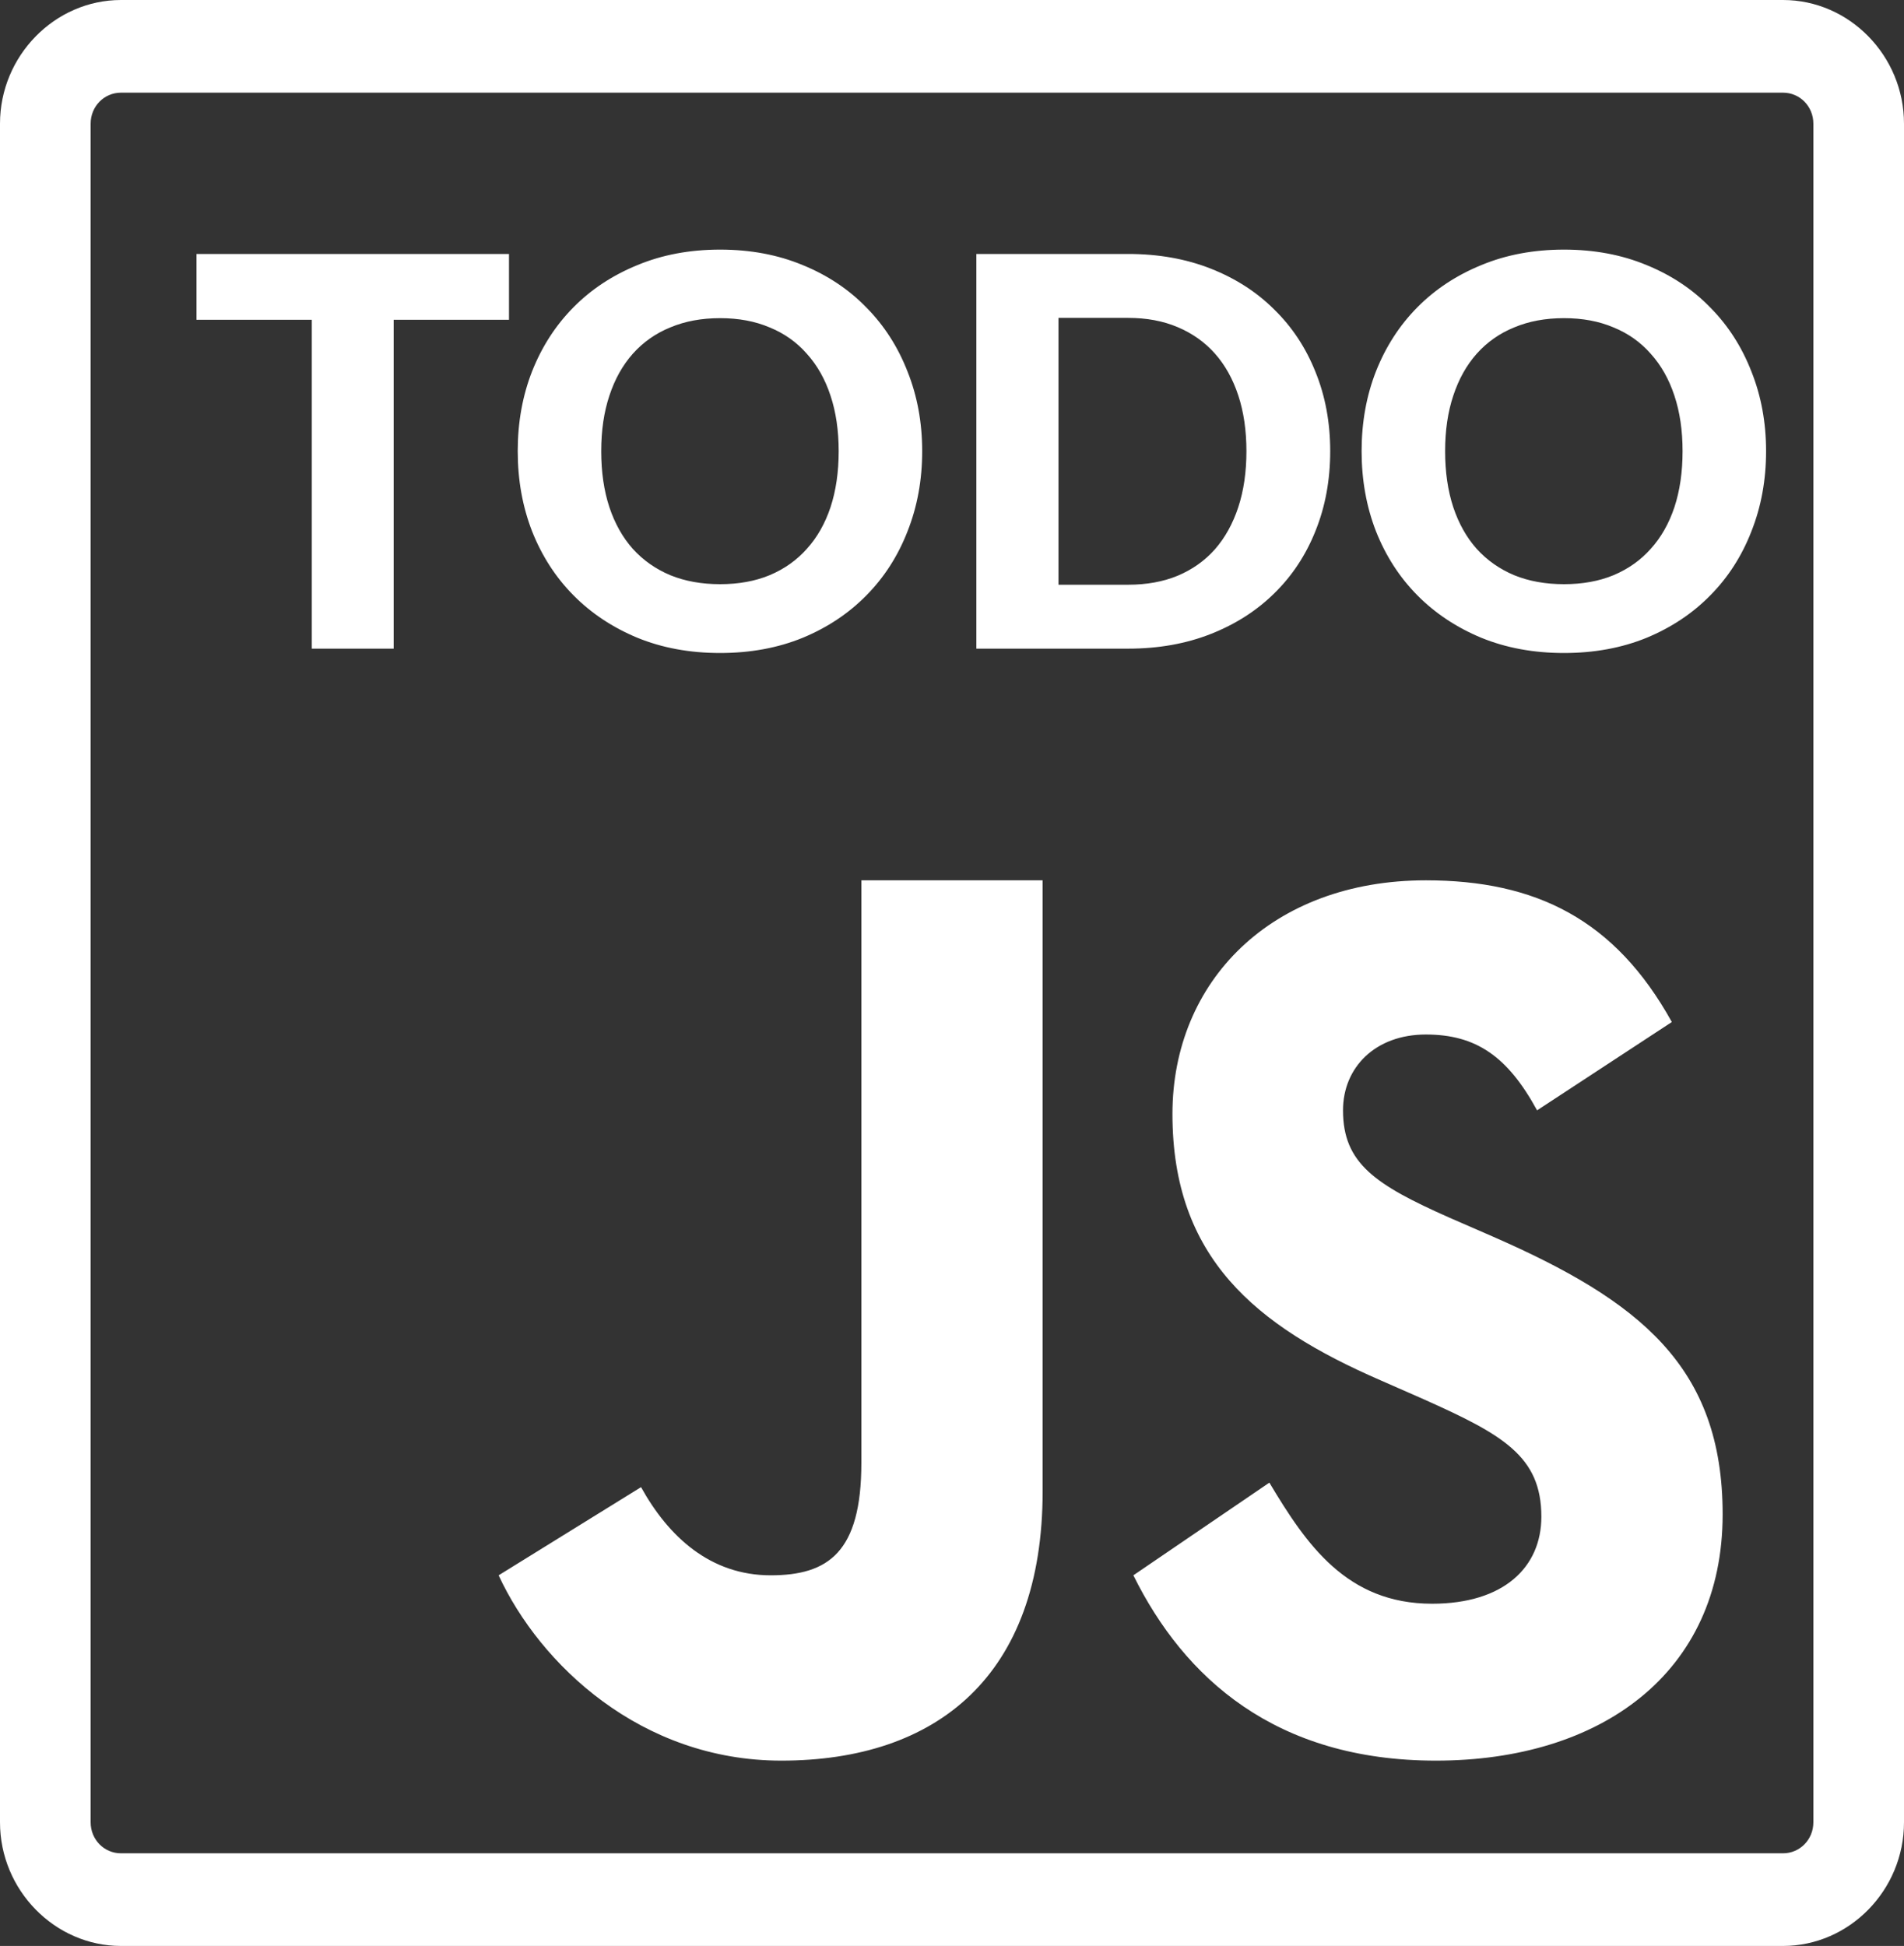<svg width="91" height="93" viewBox="0 0 91 93" fill="none" xmlns="http://www.w3.org/2000/svg">
    <rect x="0" y="0" width="91" height="93" fill="#333333" stroke="none"/>
    <path d="M5.782 0C2.616 0 0 2.673 0 5.908V87.093C0 90.327 2.616 93 5.782 93H85.218C88.384 93 91 90.336 91 87.093V5.908C91 2.673 88.394 0 85.218 0H5.782ZM5.782 4.429H85.218C86.024 4.429 86.668 5.086 86.668 5.908V87.093C86.668 87.914 86.024 88.572 85.218 88.572H5.782C4.976 88.572 4.332 87.914 4.332 87.093V5.908C4.332 5.086 4.976 4.429 5.782 4.429ZM41.168 42.072V69.914C41.168 74.187 39.585 75.286 36.832 75.286C33.956 75.286 31.957 73.452 30.638 71.073L23.832 75.286C25.805 79.55 30.638 84.143 37.343 84.143C44.756 84.143 49.832 80.112 49.832 71.264V42.072H41.168ZM68.149 42.072C60.769 42.072 56.036 46.898 56.036 53.238C56.036 60.114 60.008 63.367 65.972 65.962L68.039 66.87C71.805 68.556 73.668 69.586 73.668 72.483C73.668 74.897 71.874 76.644 68.445 76.644C64.366 76.644 62.436 73.815 60.668 70.857L54.168 75.286C56.596 80.19 60.954 84.143 68.63 84.143C76.486 84.143 82.332 79.974 82.332 72.371C82.332 65.313 78.374 62.173 71.341 59.094L69.274 58.194C65.728 56.62 64.188 55.599 64.188 53.065C64.188 51.015 65.728 49.441 68.149 49.441C70.528 49.441 72.049 50.47 73.463 53.065L79.904 48.844C77.188 43.94 73.404 42.072 68.149 42.072Z" fill="white"/>
    <path d="M24.327 15.283H18.815V31H14.902V15.283H9.39V12.137H24.327V15.283ZM44.075 21.562C44.075 22.94 43.841 24.218 43.373 25.397C42.913 26.576 42.259 27.594 41.41 28.452C40.569 29.31 39.555 29.986 38.368 30.48C37.181 30.965 35.863 31.208 34.416 31.208C32.968 31.208 31.651 30.965 30.464 30.48C29.276 29.986 28.258 29.31 27.409 28.452C26.559 27.594 25.901 26.576 25.433 25.397C24.974 24.218 24.744 22.94 24.744 21.562C24.744 20.184 24.974 18.91 25.433 17.74C25.901 16.561 26.559 15.543 27.409 14.685C28.258 13.827 29.276 13.155 30.464 12.67C31.651 12.176 32.968 11.929 34.416 11.929C35.863 11.929 37.181 12.176 38.368 12.67C39.555 13.155 40.569 13.831 41.41 14.698C42.259 15.556 42.913 16.574 43.373 17.753C43.841 18.923 44.075 20.193 44.075 21.562ZM40.084 21.562C40.084 20.574 39.954 19.69 39.694 18.91C39.434 18.121 39.057 17.454 38.563 16.908C38.078 16.353 37.484 15.933 36.782 15.647C36.089 15.352 35.3 15.205 34.416 15.205C33.532 15.205 32.739 15.352 32.037 15.647C31.335 15.933 30.737 16.353 30.243 16.908C29.758 17.454 29.385 18.121 29.125 18.91C28.865 19.69 28.735 20.574 28.735 21.562C28.735 22.559 28.865 23.451 29.125 24.24C29.385 25.02 29.758 25.683 30.243 26.229C30.737 26.775 31.335 27.195 32.037 27.49C32.739 27.776 33.532 27.919 34.416 27.919C35.3 27.919 36.089 27.776 36.782 27.49C37.484 27.195 38.078 26.775 38.563 26.229C39.057 25.683 39.434 25.02 39.694 24.24C39.954 23.451 40.084 22.559 40.084 21.562ZM63.576 21.562C63.576 22.94 63.342 24.21 62.874 25.371C62.415 26.524 61.76 27.516 60.911 28.348C60.07 29.18 59.056 29.83 57.869 30.298C56.682 30.766 55.364 31 53.917 31H46.663V12.137H53.917C55.364 12.137 56.682 12.371 57.869 12.839C59.056 13.307 60.07 13.961 60.911 14.802C61.76 15.634 62.415 16.626 62.874 17.779C63.342 18.932 63.576 20.193 63.576 21.562ZM59.572 21.562C59.572 20.574 59.442 19.686 59.182 18.897C58.922 18.108 58.549 17.441 58.064 16.895C57.579 16.349 56.985 15.929 56.283 15.634C55.59 15.339 54.801 15.192 53.917 15.192H50.589V27.945H53.917C54.801 27.945 55.59 27.802 56.283 27.516C56.985 27.221 57.579 26.801 58.064 26.255C58.549 25.7 58.922 25.029 59.182 24.24C59.442 23.451 59.572 22.559 59.572 21.562ZM84.408 21.562C84.408 22.94 84.174 24.218 83.706 25.397C83.247 26.576 82.593 27.594 81.743 28.452C80.903 29.31 79.889 29.986 78.701 30.48C77.514 30.965 76.197 31.208 74.749 31.208C73.302 31.208 71.985 30.965 70.797 30.48C69.61 29.986 68.592 29.31 67.742 28.452C66.893 27.594 66.234 26.576 65.766 25.397C65.307 24.218 65.077 22.94 65.077 21.562C65.077 20.184 65.307 18.91 65.766 17.74C66.234 16.561 66.893 15.543 67.742 14.685C68.592 13.827 69.61 13.155 70.797 12.67C71.985 12.176 73.302 11.929 74.749 11.929C76.197 11.929 77.514 12.176 78.701 12.67C79.889 13.155 80.903 13.831 81.743 14.698C82.593 15.556 83.247 16.574 83.706 17.753C84.174 18.923 84.408 20.193 84.408 21.562ZM80.417 21.562C80.417 20.574 80.287 19.69 80.027 18.91C79.767 18.121 79.39 17.454 78.896 16.908C78.411 16.353 77.817 15.933 77.115 15.647C76.422 15.352 75.633 15.205 74.749 15.205C73.865 15.205 73.072 15.352 72.37 15.647C71.668 15.933 71.07 16.353 70.576 16.908C70.091 17.454 69.718 18.121 69.458 18.91C69.198 19.69 69.068 20.574 69.068 21.562C69.068 22.559 69.198 23.451 69.458 24.24C69.718 25.02 70.091 25.683 70.576 26.229C71.07 26.775 71.668 27.195 72.37 27.49C73.072 27.776 73.865 27.919 74.749 27.919C75.633 27.919 76.422 27.776 77.115 27.49C77.817 27.195 78.411 26.775 78.896 26.229C79.39 25.683 79.767 25.02 80.027 24.24C80.287 23.451 80.417 22.559 80.417 21.562Z" fill="white"/>
</svg>
